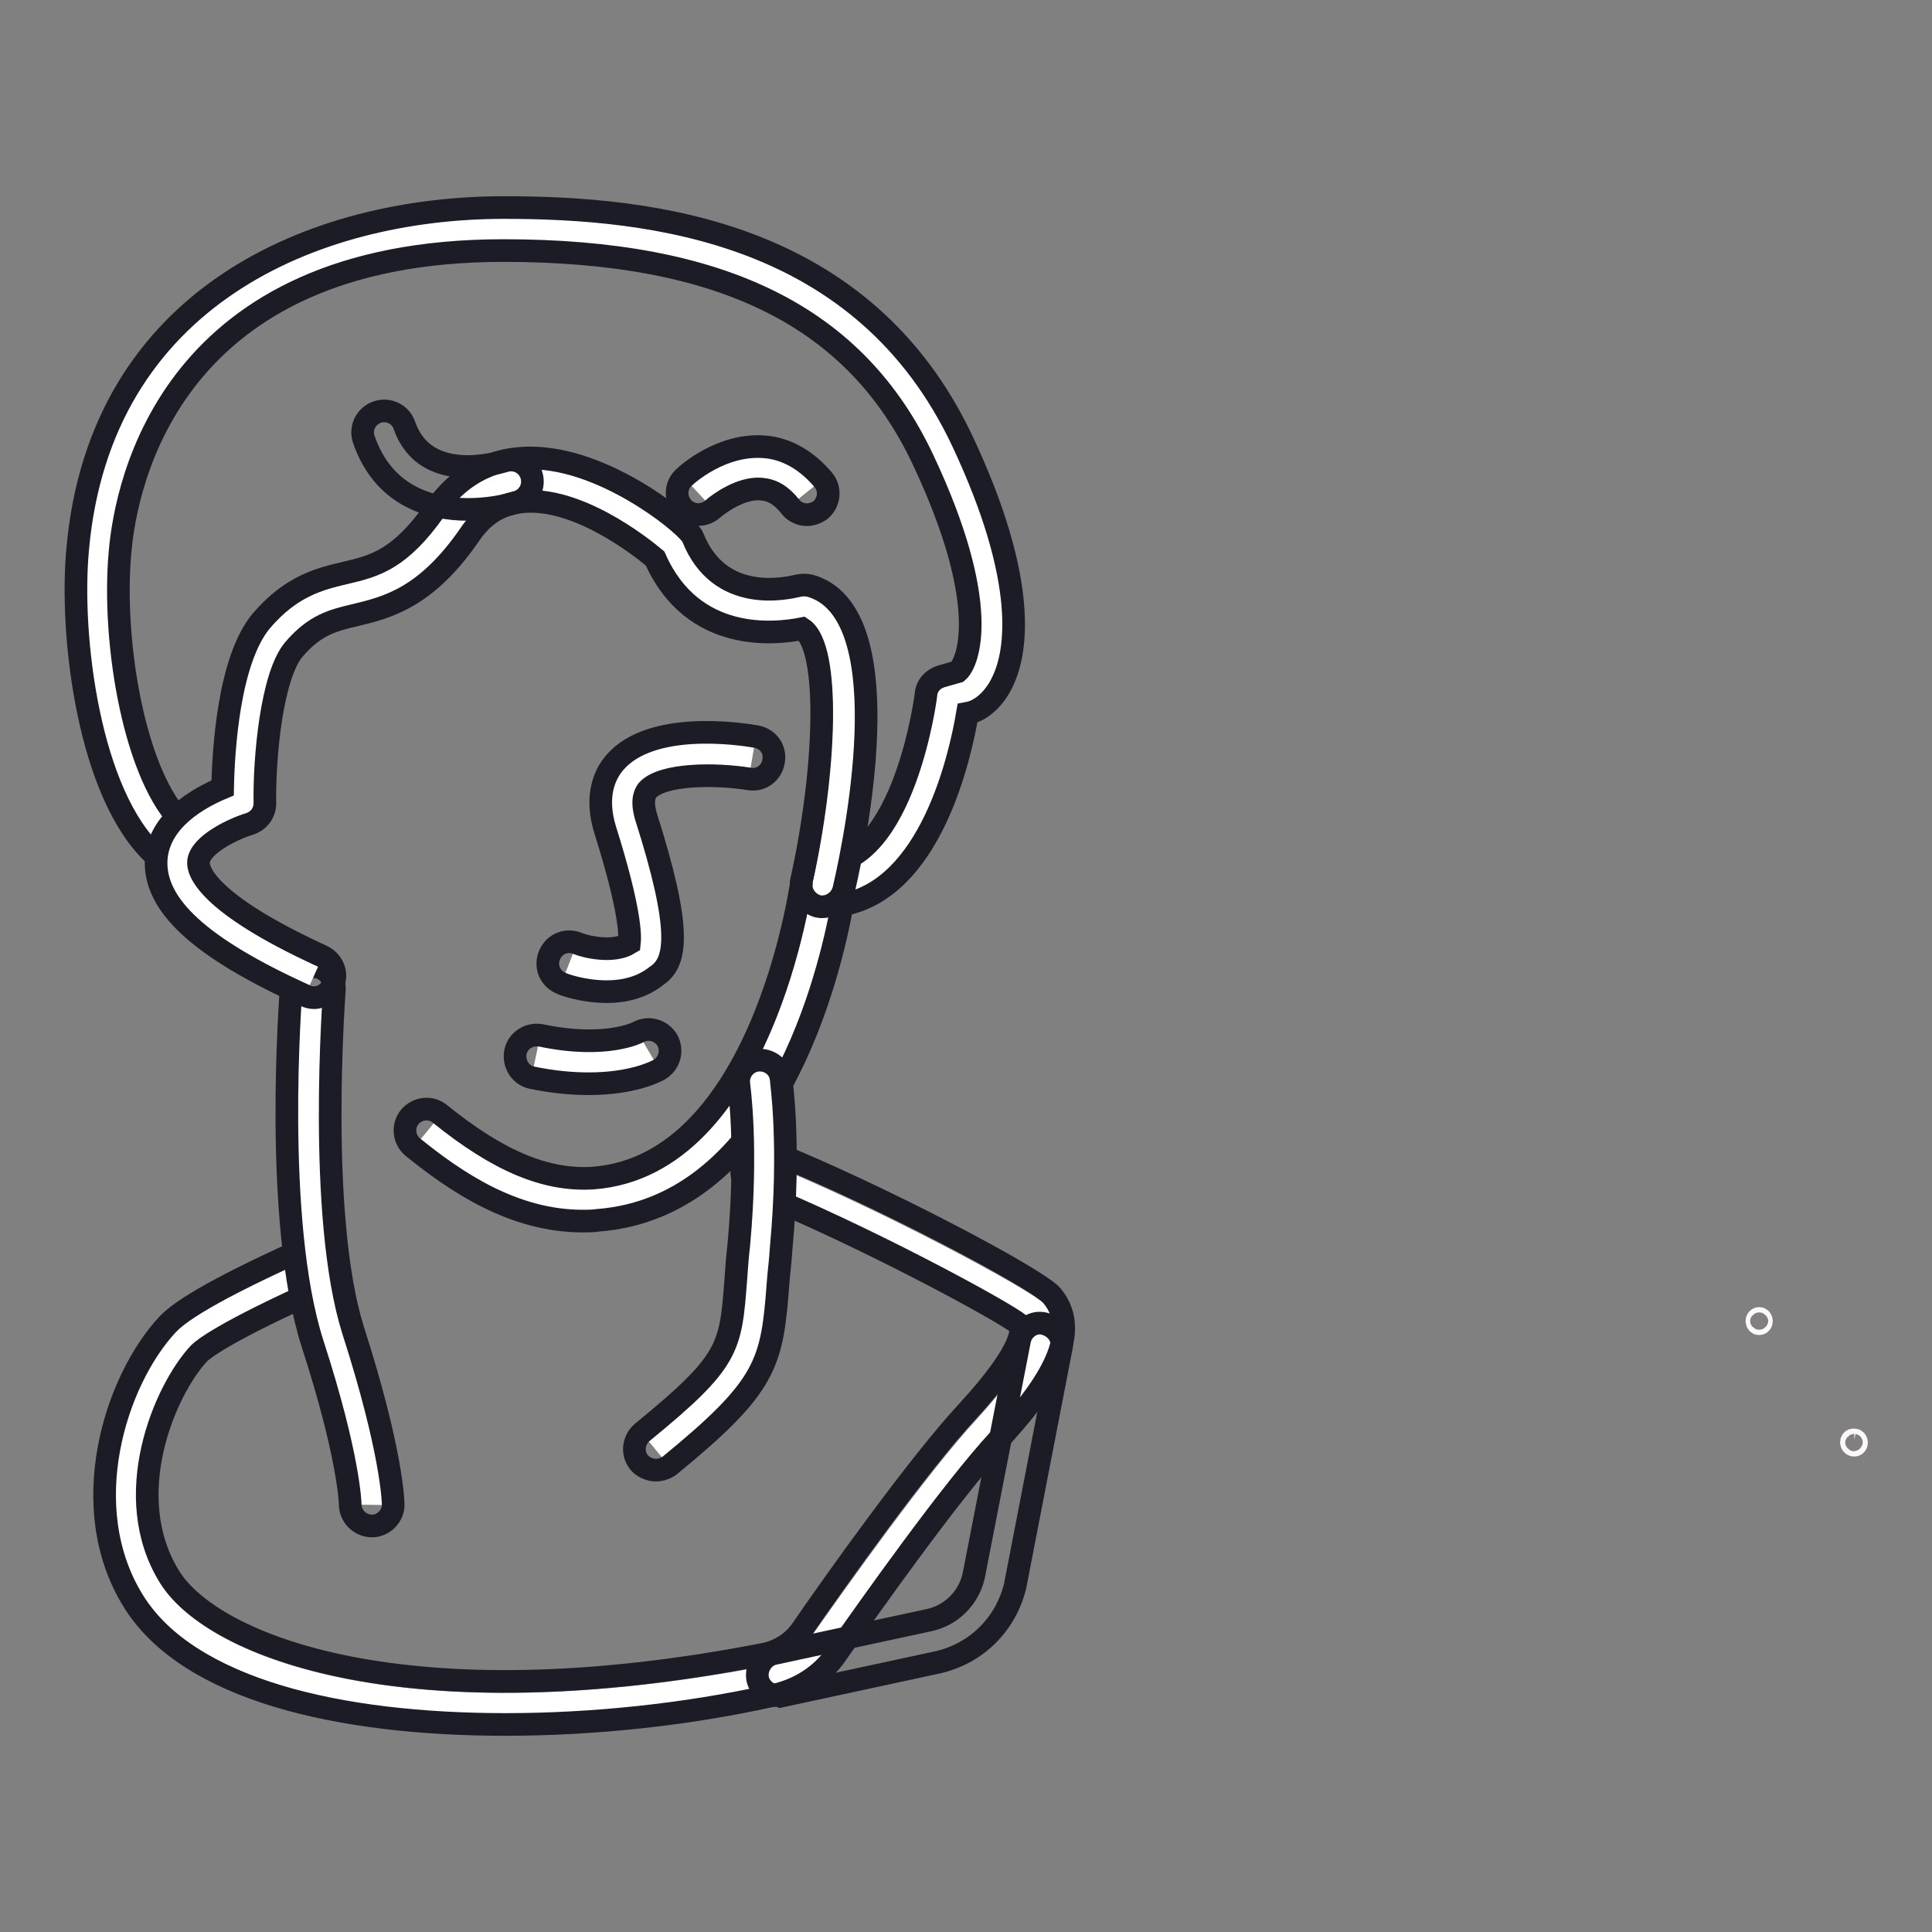 <?xml version="1.0" encoding="utf-8"?>
<!-- Svg Vector Icons : http://www.onlinewebfonts.com/icon -->
<!DOCTYPE svg PUBLIC "-//W3C//DTD SVG 1.1//EN" "http://www.w3.org/Graphics/SVG/1.1/DTD/svg11.dtd">
<svg version="1.1" xmlns="http://www.w3.org/2000/svg" xmlns:xlink="http://www.w3.org/1999/xlink" x="0px" y="0px" viewBox="0 0 256 256" enable-background="new 0 0 256 256" xml:space="preserve">
<rect x="0" y="0" width="256" height="256" fill="#808080" stroke="none"/>
<g> <path stroke-width="3" fill-opacity="0" stroke="#fef8fb"  d="M233.1,175.4c0.4,0,0.4-0.7,0-0.7C232.7,174.7,232.7,175.4,233.1,175.4z M245.7,191.5c0.4,0,0.4-0.7,0-0.7 C245.2,190.7,245.2,191.5,245.7,191.5z"/> <path stroke-width="3" fill-opacity="0" stroke="#ffffff"  d="M41.2,168.3c-8.4,3.7-15,7.2-16.9,9.2c-5.8,6.2-11.5,21.6-4.2,33.2c7,11.2,35.1,20.5,81.7,11.5 c2.7-0.5,5.2-2.1,6.8-4.3c4.8-6.8,15.5-21.9,21.9-28.8c8.3-9.1,8.7-13,6.9-15.2c-1.3-1.5-21.4-12.4-36.1-18.3"/> <path stroke-width="3" fill-opacity="0" stroke="#1b1c26"  d="M67,228.5c-22.1,0-42-4.6-49.3-16.3c-7.8-12.5-2.4-29.3,4.5-36.7c0.8-0.8,3.1-3.3,17.8-9.9 c1.4-0.6,3.1,0,3.8,1.4c0.6,1.4,0,3.1-1.4,3.8c-12.7,5.7-15.5,8-16,8.5c-4.6,4.9-10.6,19-3.9,29.7c5.7,9.1,31.4,19.4,78.7,10.2 c2-0.4,3.8-1.5,5-3.2c4.4-6.4,15.5-22,22.1-29.1c7.7-8.4,7.1-10.9,6.8-11.4c-2.2-1.8-20.7-11.8-35-17.6c-1.5-0.6-2.2-2.2-1.6-3.7 c0.6-1.5,2.2-2.2,3.7-1.6c13.8,5.5,35.3,16.8,37.2,19.1c4.4,5.3-1.4,12.9-7,19c-6.3,6.8-17.2,22.2-21.6,28.5 c-2,2.9-5.1,4.8-8.6,5.5C90.9,227.2,78.6,228.5,67,228.5z"/> <path stroke-width="3" fill-opacity="0" stroke="#ffffff"  d="M22.4,111.3C15,104.5,11.9,85.5,13.1,73c2.7-30.4,27.8-42.6,53.7-42.6c23.4,0,46.8,5.3,58.1,29.2 c11,23.4,5.3,31.4,3,32.1l-2.3,0.6c0,0-2.9,25.1-16.5,25.1c0,0-5.2,39.7-30.2,41.6c-8.2,0.6-15.5-3.5-22.3-9.1"/> <path stroke-width="3" fill-opacity="0" stroke="#1b1c26"  d="M77.2,161.8c-9.2,0-16.8-5.2-22.5-9.8c-1.2-1-1.4-2.8-0.4-4c1-1.2,2.8-1.4,4-0.4c7.8,6.3,14.1,8.9,20.3,8.5 c22.4-1.7,27.5-38.7,27.6-39.1c0.2-1.4,1.4-2.5,2.8-2.5c10.8,0,13.7-22.3,13.7-22.5c0.1-1.2,1-2.1,2.1-2.4l2.1-0.6 c1.4-1.2,4.5-8.8-4.6-28.1C113.4,42,95.8,33.2,66.7,33.2h0c-43.9,0-50,30.6-50.8,40c-1.1,12.3,2.1,30.1,8.4,35.9 c1.2,1.1,1.2,2.9,0.2,4c-1.1,1.2-2.9,1.2-4,0.2c-8.7-8-11.3-29-10.2-40.6c3-33.3,31.2-45.2,56.5-45.2h0c19.8,0,47.6,3.2,60.7,30.9 c8.8,18.7,7.2,28,5.4,31.8c-1,2.2-2.6,3.7-4.2,4.2l-0.5,0.1c-1,5.9-4.9,23.3-16.6,25.4c-1.6,8.8-8.8,40-32.4,41.8 C78.5,161.8,77.9,161.8,77.2,161.8L77.2,161.8z"/> <path stroke-width="3" fill-opacity="0" stroke="#ffffff"  d="M41.5,131c0,0-2.5,30.2,2.7,46.2s5.1,22.2,5.1,22.2"/> <path stroke-width="3" fill-opacity="0" stroke="#1b1c26"  d="M49.3,202.2c-1.6,0-2.9-1.3-2.9-2.9c0,0-0.1-6.2-5-21.3c-5.2-16.3-2.9-46-2.8-47.3c0.1-1.6,1.5-2.8,3.1-2.6 c1.6,0.1,2.7,1.5,2.6,3.1c0,0.3-2.3,29.9,2.5,45.1c5.2,16.2,5.3,22.8,5.3,23.1C52.1,200.9,50.8,202.2,49.3,202.2z"/> <path stroke-width="3" fill-opacity="0" stroke="#ffffff"  d="M100.6,143.3c0,0,1.2,8.2,0,21.9c-1.2,13.7,0.5,15-13.8,26.8"/> <path stroke-width="3" fill-opacity="0" stroke="#1b1c26"  d="M86.9,194.8c-0.8,0-1.7-0.4-2.2-1c-1-1.2-0.8-3,0.4-4c11.6-9.5,11.7-11.1,12.4-20.3 c0.1-1.4,0.2-2.9,0.4-4.6c1.2-13.1,0-21.1,0-21.2c-0.2-1.6,0.9-3,2.4-3.2c1.5-0.2,3,0.8,3.2,2.4c0,0.4,1.3,8.7,0,22.6 c-0.1,1.7-0.3,3.1-0.4,4.5c-0.8,10.7-1.4,13.6-14.5,24.3C88.1,194.6,87.5,194.8,86.9,194.8z"/> <path stroke-width="3" fill-opacity="0" stroke="#ffffff"  d="M41.6,129.3c-34.2-15.5-9.3-22.8-9.3-22.8s-0.2-16.7,4.5-22.2c7.5-8.9,13.9-1.6,23.1-15 c9.9-14.3,29.2,3,29.3,3.1c4.8,11.9,17.4,8,17.4,8c10.1,2.8,2.5,37,2.5,37"/> <path stroke-width="3" fill-opacity="0" stroke="#1b1c26"  d="M41.6,132.2c-0.4,0-0.8-0.1-1.2-0.3c-13.9-6.3-20.1-12-19.7-18.1c0.4-5.2,5.7-8.1,8.8-9.4 c0.1-5,0.8-16.9,5.1-22.1c4-4.7,7.8-5.6,11.2-6.4c3.9-0.9,7.2-1.8,11.8-8.3c3.5-5.1,8.6-7.5,14.7-6.8c9.3,1,19,9,19.5,10.4 c3.5,8.8,12.3,6.8,14,6.4c0.5-0.1,1-0.1,1.5,0c11.9,3.3,6.5,31.7,4.5,40.3c-0.4,1.5-1.9,2.5-3.4,2.2c-1.5-0.4-2.5-1.9-2.2-3.4 c3.2-14.3,3.9-30.9,0.1-33.4c-3.5,0.7-14.5,2-19.5-9.3c-1.9-1.6-10.4-8.3-17.7-7.5c-2.8,0.3-5.1,1.7-6.9,4.4 c-5.8,8.4-11,9.6-15.1,10.6c-3,0.7-5.4,1.3-8.2,4.6c-2.9,3.5-3.9,14.3-3.8,20.3c0,1.3-0.8,2.4-2.1,2.8c-2,0.6-6.5,2.7-6.7,5 c-0.1,1.1,0.9,5.4,16.4,12.5c1.4,0.7,2.1,2.3,1.4,3.8C43.7,131.5,42.7,132.2,41.6,132.2z"/> <path stroke-width="3" fill-opacity="0" stroke="#ffffff"  d="M99.7,100.3c0,0-20.7-3.5-16.8,8.8c3,9.6,4.4,16.6,2.5,17.9c-3.9,3.1-10,0.7-10,0.7"/> <path stroke-width="3" fill-opacity="0" stroke="#1b1c26"  d="M80.4,131.4c-3.2,0-5.9-1-6-1.1c-1.5-0.6-2.2-2.2-1.6-3.7c0.6-1.5,2.2-2.2,3.7-1.6c1.2,0.5,4.8,1.3,6.9,0 c0.1-0.9,0.2-4.2-3.2-15c-1.4-4.5-0.1-7.4,1.3-9c4.8-5.5,16.4-3.8,18.7-3.4c1.6,0.3,2.6,1.7,2.3,3.3c-0.3,1.6-1.7,2.6-3.3,2.3 c-4.4-0.7-11.4-0.7-13.4,1.5c-0.2,0.3-0.9,1.1-0.2,3.5c4.8,15.1,4.1,19.3,1.4,21.1C85,130.9,82.6,131.4,80.4,131.4z M83.6,124.8 C83.6,124.8,83.6,124.8,83.6,124.8C83.6,124.8,83.6,124.8,83.6,124.8z"/> <path stroke-width="3" fill-opacity="0" stroke="#ffffff"  d="M85.9,139.2c0,0-4.9,2.9-14.9,0.8"/> <path stroke-width="3" fill-opacity="0" stroke="#1b1c26"  d="M78,143.6c-2.1,0-4.6-0.2-7.5-0.8c-1.5-0.3-2.5-1.8-2.2-3.4c0.3-1.5,1.8-2.5,3.4-2.2 c8.6,1.8,12.8-0.4,12.8-0.4c1.4-0.8,3.1-0.3,3.9,1c0.8,1.4,0.3,3.1-1,3.9C86.9,142,83.8,143.6,78,143.6z"/> <path stroke-width="3" fill-opacity="0" stroke="#ffffff"  d="M92.5,65.3c0,0,8.2-7.6,14.3,0"/> <path stroke-width="3" fill-opacity="0" stroke="#1b1c26"  d="M106.9,68.2c-0.8,0-1.7-0.4-2.2-1.1c-1.2-1.5-2.4-2.2-3.9-2.3c-2.6-0.2-5.5,1.9-6.3,2.6c-1.2,1.1-3,1-4-0.1 c-1.1-1.2-1-3,0.1-4c0.5-0.5,5-4.5,10.6-4.1c3,0.2,5.7,1.8,7.9,4.4c1,1.2,0.8,3-0.4,4C108.1,68,107.5,68.2,106.9,68.2z"/> <path stroke-width="3" fill-opacity="0" stroke="#1b1c26"  d="M62,67.5c-5.3,0-11.3-2-13.8-9.3c-0.5-1.5,0.3-3.1,1.8-3.6c1.5-0.5,3.1,0.3,3.6,1.8 c2.8,8,12.8,4.8,13.2,4.7c1.5-0.5,3.1,0.3,3.6,1.8c0.5,1.5-0.3,3.1-1.8,3.6C66.8,67.1,64.5,67.5,62,67.5z"/> <path stroke-width="3" fill-opacity="0" stroke="#1b1c26"  d="M103.2,224.7c-1.3,0-2.5-0.9-2.8-2.2c-0.3-1.5,0.7-3.1,2.2-3.4l20.4-4.4c3-0.6,5.3-2.9,6-5.8l6.1-31.3 c0.3-1.5,1.8-2.6,3.3-2.2s2.6,1.8,2.2,3.3l-6.1,31.5c-1.3,5.2-5.3,9-10.4,10.1l-20.4,4.4C103.6,224.6,103.4,224.7,103.2,224.7 L103.2,224.7z"/></g>
</svg>